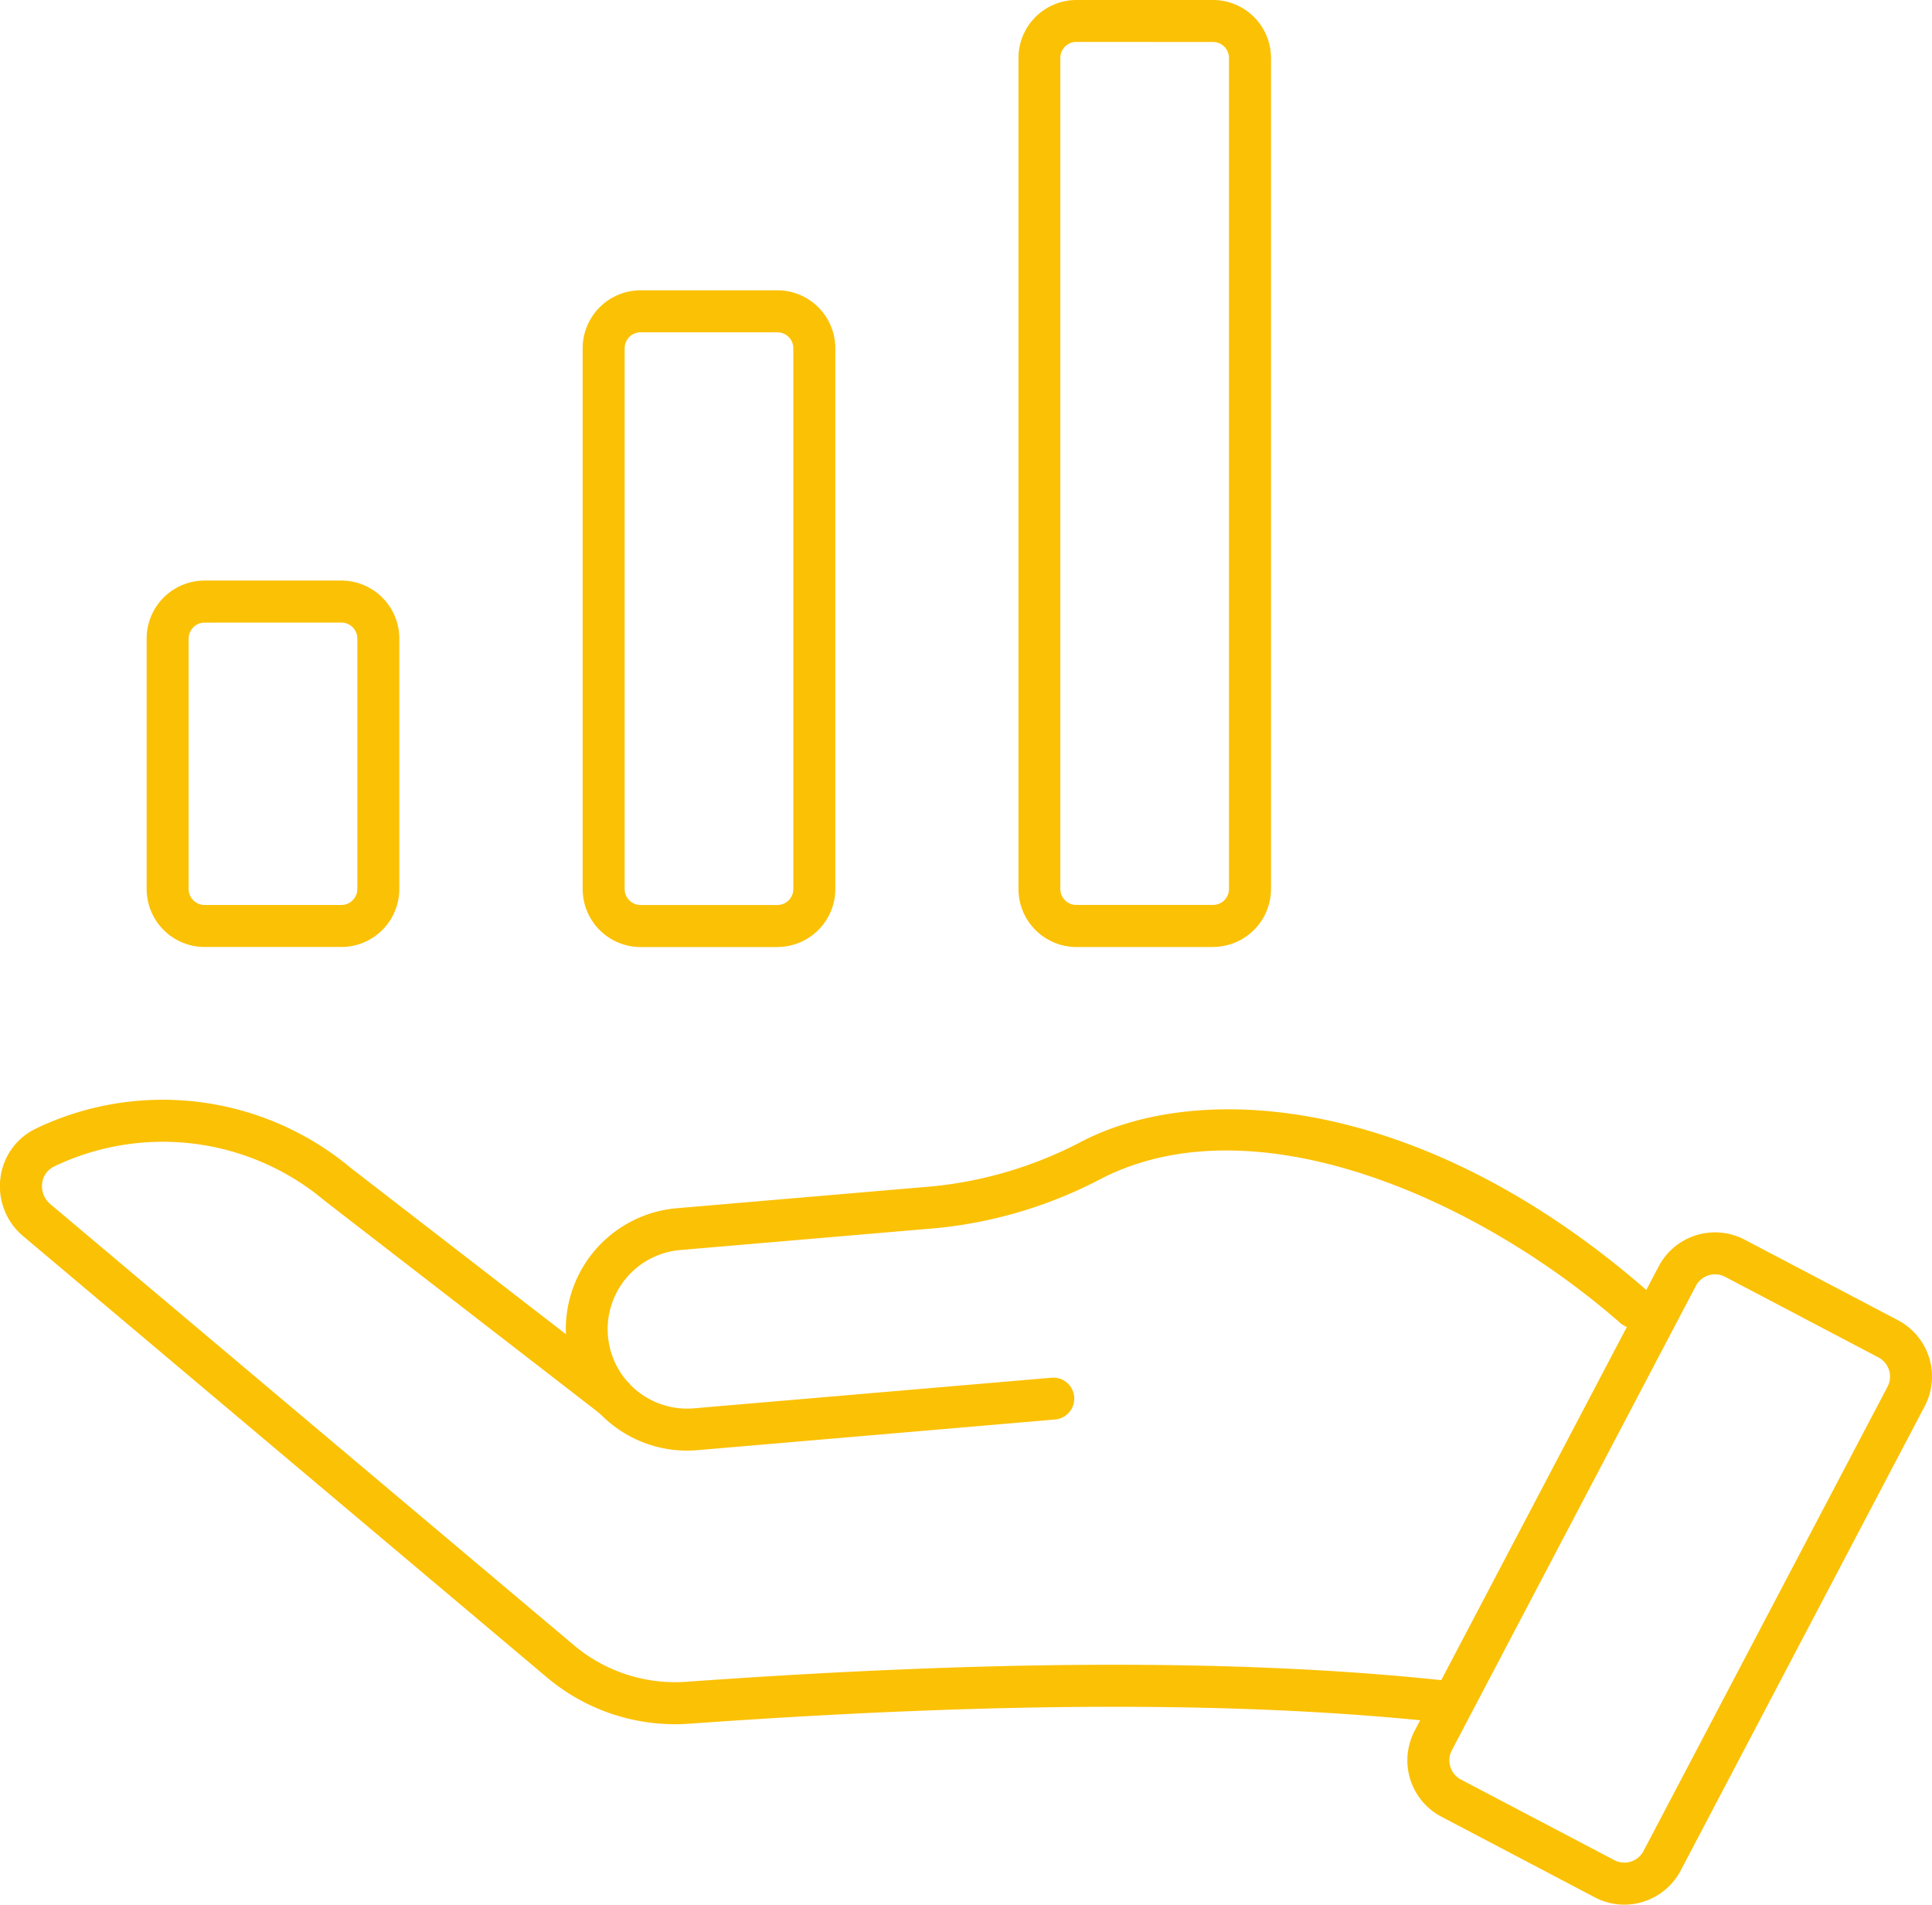 <?xml version="1.0" encoding="utf-8"?><svg id="ico_agilidade" xmlns="http://www.w3.org/2000/svg" xmlns:xlink="http://www.w3.org/1999/xlink" width="101.711" height="100.269" viewBox="0 0 101.711 100.269">
  <defs>
    <clipPath id="clip-path">
      <rect id="Rectangle_968" data-name="Rectangle 968" width="101.711" height="100.269" fill="#fbc105"/>
    </clipPath>
  </defs>
  <g id="Group_717" data-name="Group 717" transform="translate(0 0)" clip-path="url(#clip-path)">
    <path id="Path_384" data-name="Path 384" d="M17.235,46.939h-7.2a3.055,3.055,0,0,1-3.051-3.051V30.7a3.055,3.055,0,0,1,3.051-3.051h7.2A3.055,3.055,0,0,1,20.286,30.7V43.888a3.055,3.055,0,0,1-3.051,3.051m-7.2-17.076a.841.841,0,0,0-.84.84V43.888a.841.841,0,0,0,.84.84h7.2a.841.841,0,0,0,.84-.84V30.7a.841.841,0,0,0-.84-.84Z" transform="translate(0.736 2.914)" fill="#fbc105"/>
    <path id="Path_385" data-name="Path 385" d="M37.994,48.4H30.8a3.055,3.055,0,0,1-3.051-3.05V16.877A3.055,3.055,0,0,1,30.8,13.826h7.2a3.055,3.055,0,0,1,3.051,3.051v28.47a3.055,3.055,0,0,1-3.051,3.05M30.8,16.037a.841.841,0,0,0-.84.84v28.47a.84.84,0,0,0,.84.839h7.2a.84.84,0,0,0,.84-.839V16.877a.841.841,0,0,0-.84-.84Z" transform="translate(2.925 1.457)" fill="#fbc105"/>
    <path id="Path_386" data-name="Path 386" d="M58.753,49.855h-7.2A3.056,3.056,0,0,1,48.506,46.8V3.051A3.055,3.055,0,0,1,51.557,0h7.2A3.055,3.055,0,0,1,61.8,3.051V46.8a3.056,3.056,0,0,1-3.051,3.051m-7.2-47.644a.841.841,0,0,0-.84.84V46.8a.841.841,0,0,0,.84.84h7.2a.841.841,0,0,0,.84-.84V3.051a.841.841,0,0,0-.84-.84Z" transform="translate(5.112 0)" fill="#fbc105"/>
    <path id="Path_387" data-name="Path 387" d="M35.535,85.25a10.451,10.451,0,0,1-6.76-2.479L1.219,59.558a3.43,3.43,0,0,1-1.2-3.031,3.328,3.328,0,0,1,1.807-2.6l.134-.067a15.448,15.448,0,0,1,16.514,2.112l14.5,11.207a1.105,1.105,0,0,1-1.352,1.749L17.1,57.7A13.246,13.246,0,0,0,2.938,55.846l-.106.053a1.115,1.115,0,0,0-.613.885,1.226,1.226,0,0,0,.426,1.083L30.2,81.08a8.273,8.273,0,0,0,5.936,1.937c16.431-1.178,29.541-1.194,40.083-.049a1.105,1.105,0,0,1-.24,2.2c-10.407-1.131-23.389-1.112-39.685.056-.254.018-.506.028-.759.028" transform="translate(0 5.519)" fill="#fbc105"/>
    <path id="Path_388" data-name="Path 388" d="M33.329,70.8a6.393,6.393,0,0,1-.541-12.762l13.543-1.158a21.4,21.4,0,0,0,7.839-2.388c6.515-3.316,18.241-2.15,29.754,7.93a1.105,1.105,0,0,1-1.457,1.663c-7.484-6.553-19.22-11.733-27.292-7.622A23.581,23.581,0,0,1,46.52,59.08L32.977,60.238a4.182,4.182,0,1,0,.713,8.334l18.828-1.611a1.1,1.1,0,0,1,.188,2.2L33.877,70.775c-.183.015-.367.023-.548.023" transform="translate(2.839 5.568)" fill="#fbc105"/>
    <path id="Path_389" data-name="Path 389" d="M78.447,94.083a3.337,3.337,0,0,1-1.556-.388L68.82,89.453a3.351,3.351,0,0,1-1.409-4.524L80.258,60.482a3.352,3.352,0,0,1,4.527-1.406l8.071,4.241a3.354,3.354,0,0,1,1.408,4.523L81.415,92.289a3.363,3.363,0,0,1-2.968,1.794M83.226,60.9a1.143,1.143,0,0,0-1.011.61L69.368,85.957a1.143,1.143,0,0,0,.479,1.54l8.073,4.241a1.137,1.137,0,0,0,1.539-.478L92.307,66.814a1.141,1.141,0,0,0-.48-1.54l-8.072-4.243a1.14,1.14,0,0,0-.529-.13" transform="translate(7.064 6.186)" fill="#fbc105"/>
  </g>
</svg>
